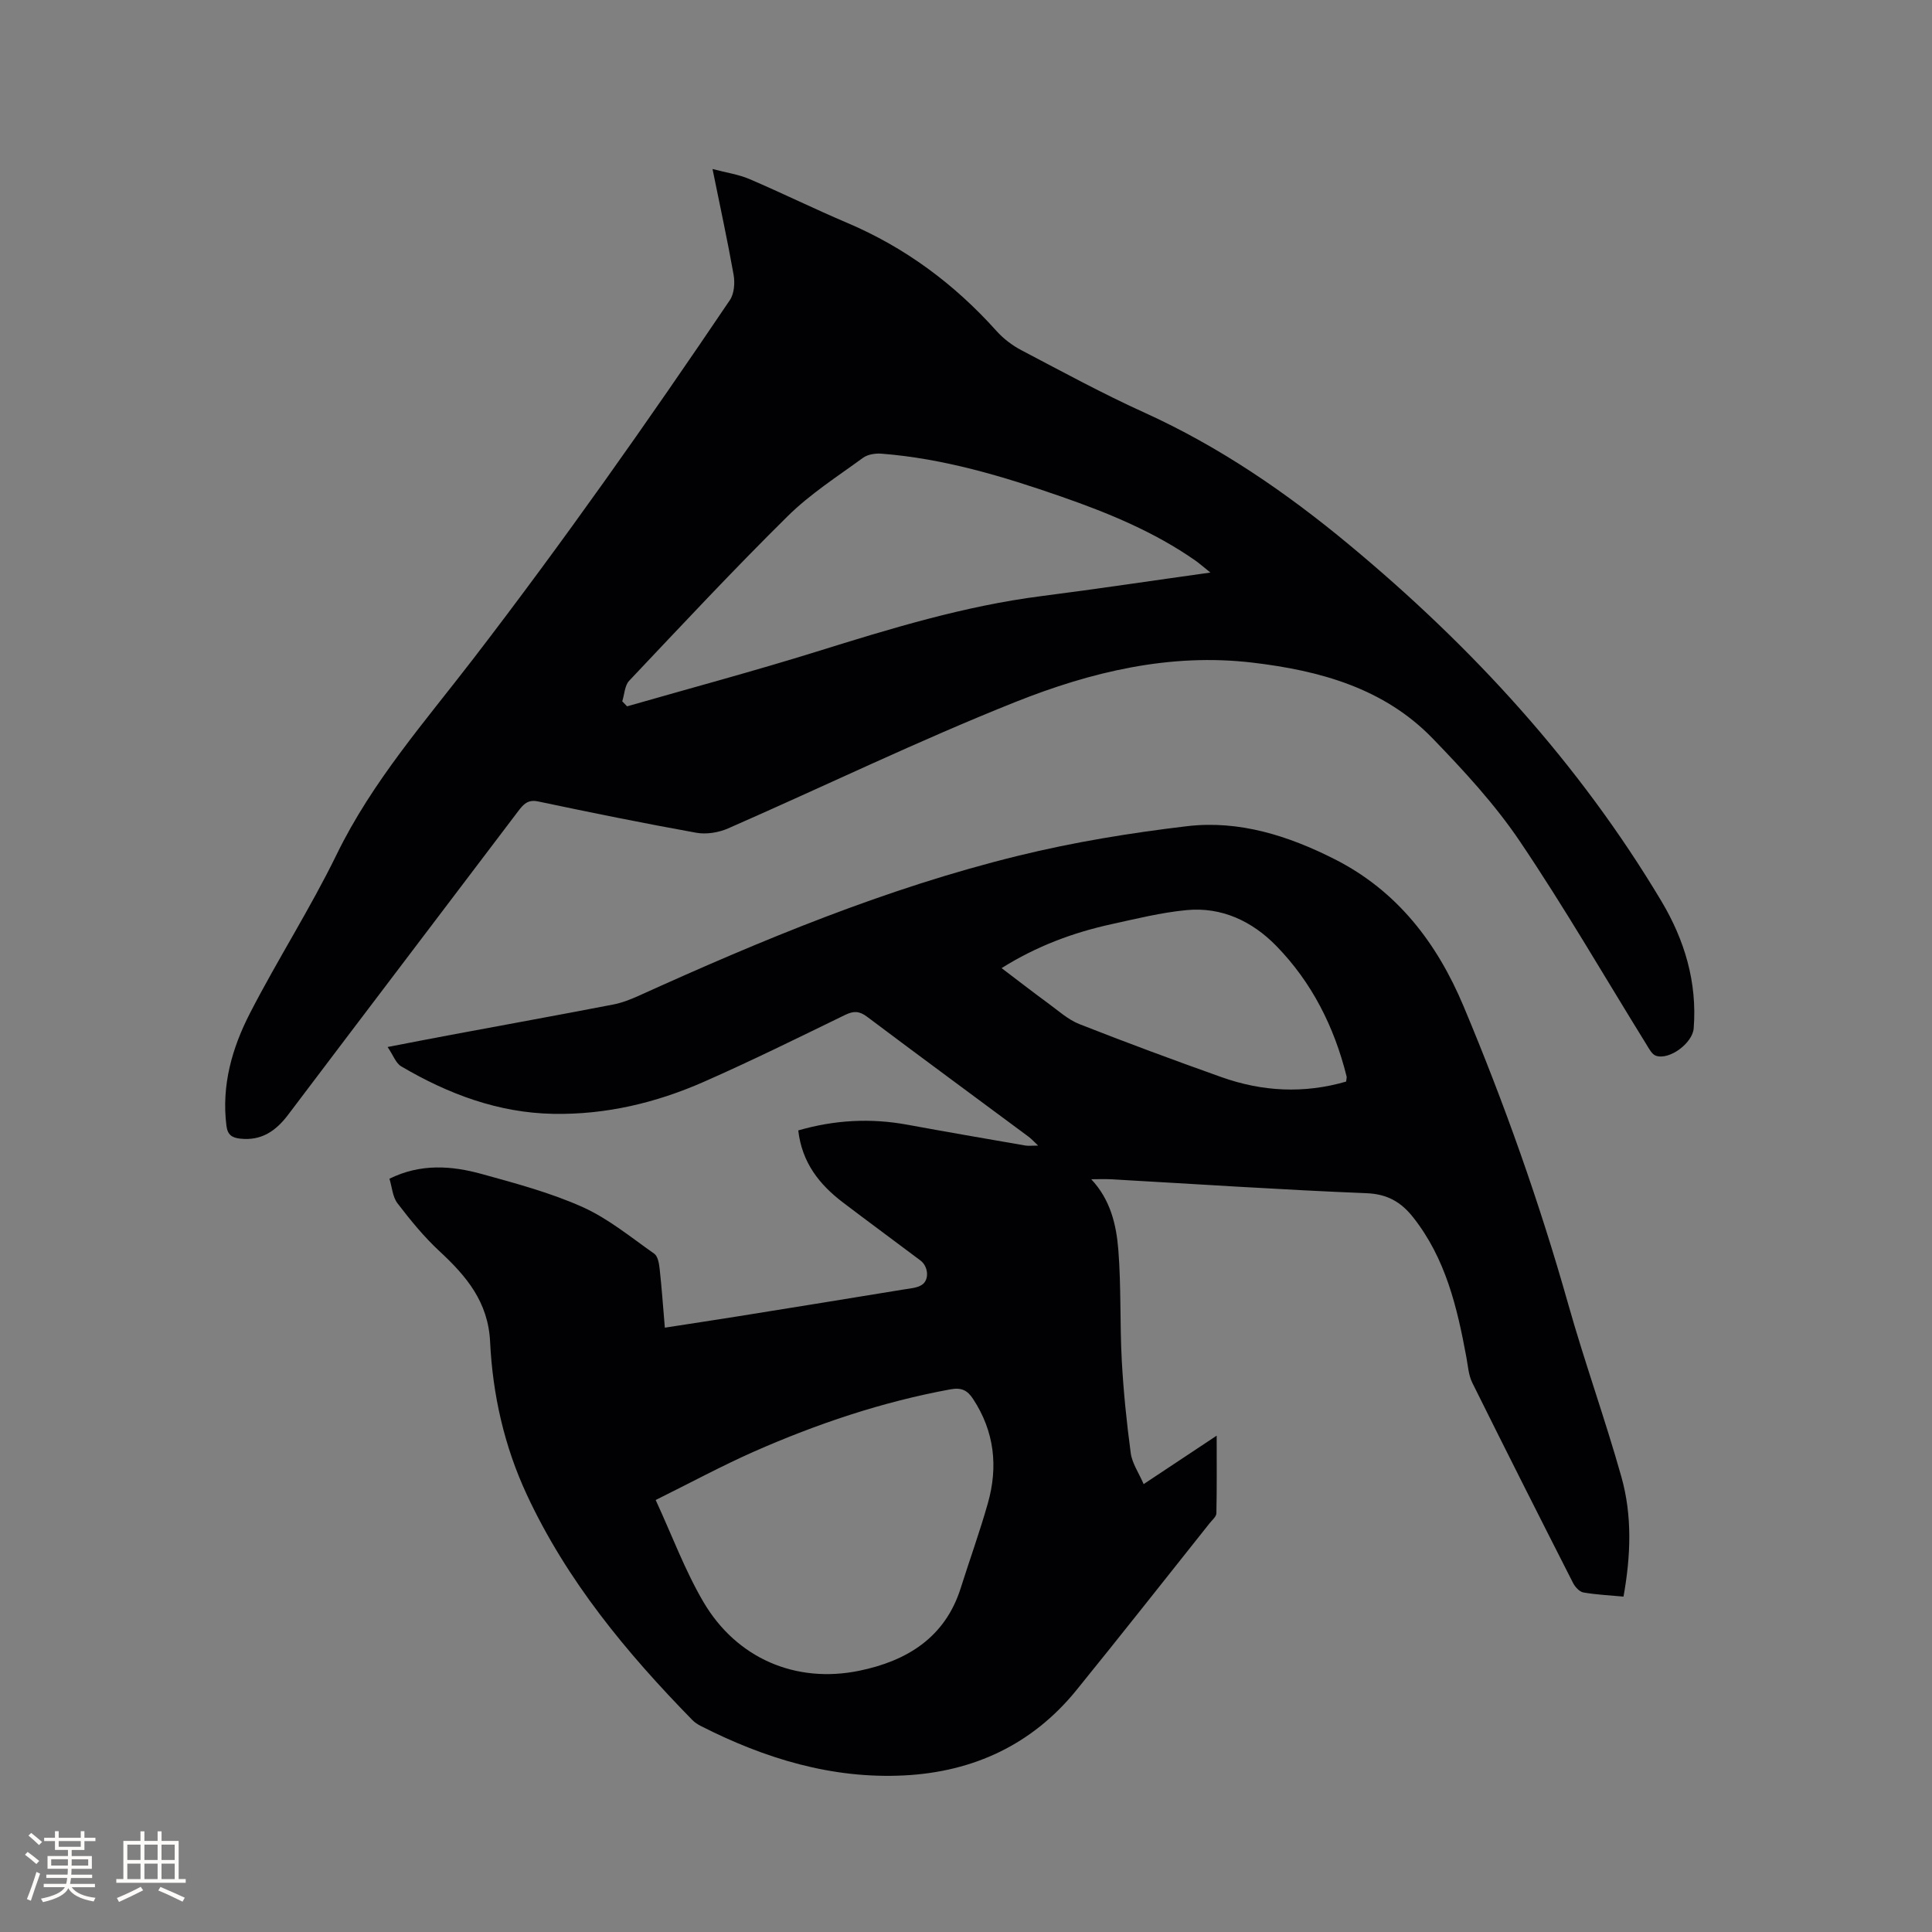 <svg enable-background="new 0 0 400 400" viewBox="0 0 400 400" xmlns="http://www.w3.org/2000/svg"><rect x="0" y="0" width="400" height="400" fill="#808080" stroke="none"/><path d="m225.93 244.15c3.99 4.24 5.2 9.45 5.61 14.64.6 7.59.3 15.24.71 22.85.35 6.42 1 12.84 1.86 19.22.28 2.09 1.65 4.04 2.67 6.41 5.12-3.4 9.86-6.54 15.12-10.03 0 5.66.05 10.87-.06 16.07-.02.7-.88 1.4-1.4 2.06-9.18 11.53-18.29 23.11-27.58 34.56-9.15 11.27-21.32 16.91-35.61 17.65-14.98.77-28.9-3.49-42.13-10.22-.65-.33-1.3-.75-1.8-1.27-13.62-13.93-25.96-28.81-34.26-46.66-4.67-10.04-7.06-20.69-7.59-31.63-.4-8.26-4.91-13.59-10.49-18.76-3.21-2.98-6.02-6.43-8.69-9.92-1.01-1.32-1.12-3.33-1.66-5.08 6.48-3.19 12.89-2.7 19.17-.96 7.03 1.94 14.16 3.85 20.78 6.81 5.34 2.39 10.03 6.27 14.87 9.67.75.52 1 2.02 1.12 3.11.43 3.88.7 7.79 1.08 12.21 5.27-.82 10.34-1.58 15.4-2.39 11.4-1.83 22.8-3.67 34.19-5.54 1.24-.2 2.63-.29 3.63-.94 1.58-1.03 1.34-3.81-.3-5.04-5.33-4.02-10.72-7.96-16.04-12.01-4.87-3.7-8.49-8.23-9.26-14.92 7.51-2.17 14.97-2.58 22.59-1.18 8.11 1.49 16.24 2.89 24.37 4.3.71.12 1.46.02 2.7.02-.86-.81-1.37-1.39-1.98-1.84-11.15-8.28-22.34-16.5-33.44-24.84-1.59-1.19-2.77-1.23-4.52-.38-9.71 4.72-19.39 9.51-29.27 13.86s-20.29 6.83-31.17 6.63c-11.42-.21-21.77-4.12-31.48-9.83-1.11-.65-1.64-2.27-2.82-4.01 4.8-.92 9-1.75 13.21-2.53 11.14-2.08 22.29-4.1 33.42-6.25 1.84-.35 3.65-1.05 5.37-1.83 25.49-11.55 51.3-22.3 78.55-28.98 11.48-2.82 23.25-4.74 35-6.13 10.78-1.27 21 2 30.57 6.86 12.9 6.54 21.14 17.31 26.64 30.41 8.45 20.13 15.73 40.66 21.67 61.68 3.39 12.01 7.64 23.79 11.02 35.8 2.26 8.04 1.94 16.34.43 24.76-2.88-.27-5.63-.39-8.32-.86-.82-.15-1.72-1.16-2.14-1.99-7.01-13.78-13.98-27.58-20.85-41.43-.77-1.56-.89-3.45-1.21-5.21-1.91-10.37-4.3-20.54-11.06-29.07-2.47-3.12-5.31-4.79-9.63-4.96-17.68-.71-35.34-1.9-53-2.89-1.3-.06-2.57 0-3.99 0zm-90.18 66.41c3.43 7.44 6.08 14.63 9.9 21.13 6.83 11.62 19.06 16.93 32.25 14.22 9.78-2.01 17.76-6.81 21.01-17.13 1.85-5.85 3.94-11.63 5.61-17.53 2.16-7.59 1.37-14.88-3.06-21.62-1.18-1.8-2.4-2.4-4.69-1.98-14.14 2.59-27.66 7.15-40.76 12.93-6.63 2.94-13.05 6.41-20.26 9.98zm71.62-110.12c3.33 2.52 6.41 4.92 9.57 7.23 2.13 1.55 4.17 3.43 6.56 4.37 9.73 3.83 19.54 7.46 29.4 10.97 8.47 3.01 17.09 3.45 25.8.92.05-.5.16-.82.09-1.1-2.56-10.26-7.2-19.48-14.59-27.03-4.97-5.08-11.28-8.07-18.55-7.37-5.24.5-10.41 1.79-15.57 2.92-7.99 1.75-15.55 4.59-22.71 9.09z" fill="#010103"/><path d="m147.52 34.99c2.89.77 5.39 1.12 7.64 2.08 6.8 2.91 13.43 6.18 20.24 9.07 12.03 5.11 22.2 12.67 30.9 22.37 1.44 1.61 3.28 3.01 5.19 4.01 8.44 4.43 16.83 9 25.5 12.93 15.48 7.03 29.28 16.49 42.31 27.31 25.5 21.16 47.62 45.26 64.66 73.79 4.82 8.07 7.45 16.82 6.7 26.37-.24 3.03-5 6.62-7.82 5.66-.83-.28-1.42-1.46-1.96-2.33-8.7-14.05-16.98-28.39-26.22-42.08-5.17-7.66-11.57-14.59-18.03-21.27-10.1-10.44-23.38-14.06-37.3-15.71-17.11-2.03-33.48 1.93-49.05 8.13-20.13 8.02-39.68 17.5-59.55 26.2-1.97.86-4.5 1.27-6.59.89-10.95-1.97-21.85-4.19-32.73-6.48-2.16-.45-3.05.61-4.12 2.01-15.87 20.96-31.79 41.88-47.63 62.85-2.55 3.38-5.56 5.45-9.96 4.95-1.65-.19-2.58-.75-2.82-2.67-1.05-8.35 1.17-16.1 4.87-23.29 5.71-11.11 12.49-21.67 17.96-32.89 7.34-15.07 18.29-27.5 28.33-40.56 18.55-24.14 36.06-49 53.08-74.21.9-1.34 1.06-3.58.76-5.26-1.25-7.05-2.78-14.06-4.36-21.87zm103.08 83.55c-1.48-1.18-2.26-1.89-3.12-2.49-8.5-5.94-18-9.84-27.71-13.22-12.12-4.22-24.38-7.9-37.26-8.9-1.27-.1-2.86.14-3.84.86-5.3 3.87-10.92 7.47-15.56 12.05-11.23 11.09-22.01 22.64-32.85 34.11-.93.99-.97 2.81-1.43 4.25.33.35.67.69 1 1.04 13.1-3.76 26.27-7.29 39.28-11.34 15.28-4.76 30.53-9.44 46.48-11.48 11.42-1.46 22.81-3.18 35.01-4.88z" fill="#010103"/><g fill="#fcfbfa"><path d="m5.17 384 .55-.58c.85.61 1.65 1.24 2.4 1.87l-.59.64c-.83-.73-1.62-1.38-2.36-1.93m1.22 9.53-.82-.34c.71-1.76 1.37-3.64 1.98-5.63.24.13.5.25.76.36-.6 1.67-1.24 3.54-1.92 5.61m-.5-13.5.57-.54c.56.44 1.31 1.06 2.26 1.87l-.64.64c-.68-.66-1.41-1.32-2.19-1.97m3.25.46h2.24v-1.36h.77v1.36h4.57v-1.36h.76v1.36h2.28v.69h-2.28v1.84h-2.64v1.26h4.18v2.64h-4.21c0 .45-.02.86-.05 1.21h4.32v.69h-4.38c-.04.34-.1.75-.19 1.22h5.15v.69h-4.82c.87 1.19 2.51 1.92 4.93 2.19-.17.31-.3.57-.37.76-2.77-.49-4.52-1.41-5.26-2.76-.56 1.26-2.3 2.23-5.24 2.9-.12-.24-.26-.48-.43-.72 2.73-.55 4.38-1.34 4.96-2.38h-4.38v-.69h4.65c.1-.38.17-.79.21-1.22h-4.32v-.69h4.4c.03-.34.05-.75.05-1.21h-4.2v-2.64h4.23v-1.26h-2.69v-1.84h-2.24zm1.46 4.46v1.29h3.45c.01-.4.02-.57.01-.53v-.32-.45h-3.46zm1.55-2.59h4.57v-1.19h-4.57zm6.11 2.59h-3.42v.77c-.01.19-.01.37-.02.53h3.44z"/><path d="m32.63 379.16h.82v1.98h3.54v7.89h1.46v.78h-14.37v-.78h1.46v-7.89h3.54v-1.98h.82v1.98h2.73zm-3.49 11.48.5.73c-1.61.82-3.28 1.63-5 2.41-.13-.27-.28-.55-.44-.82 1.75-.72 3.4-1.49 4.94-2.32m-2.78-5.55h2.73v-3.18h-2.73zm0 3.95h2.73v-3.2h-2.73zm3.54-3.95h2.73v-3.18h-2.73zm0 3.95h2.73v-3.2h-2.73zm7.89 4.68c-1.84-.92-3.51-1.7-5.02-2.32l.45-.73c1.89.8 3.57 1.55 5.04 2.23zm-1.62-11.81h-2.73v3.18h2.73zm-2.73 7.13h2.73v-3.2h-2.73z"/></g></svg>